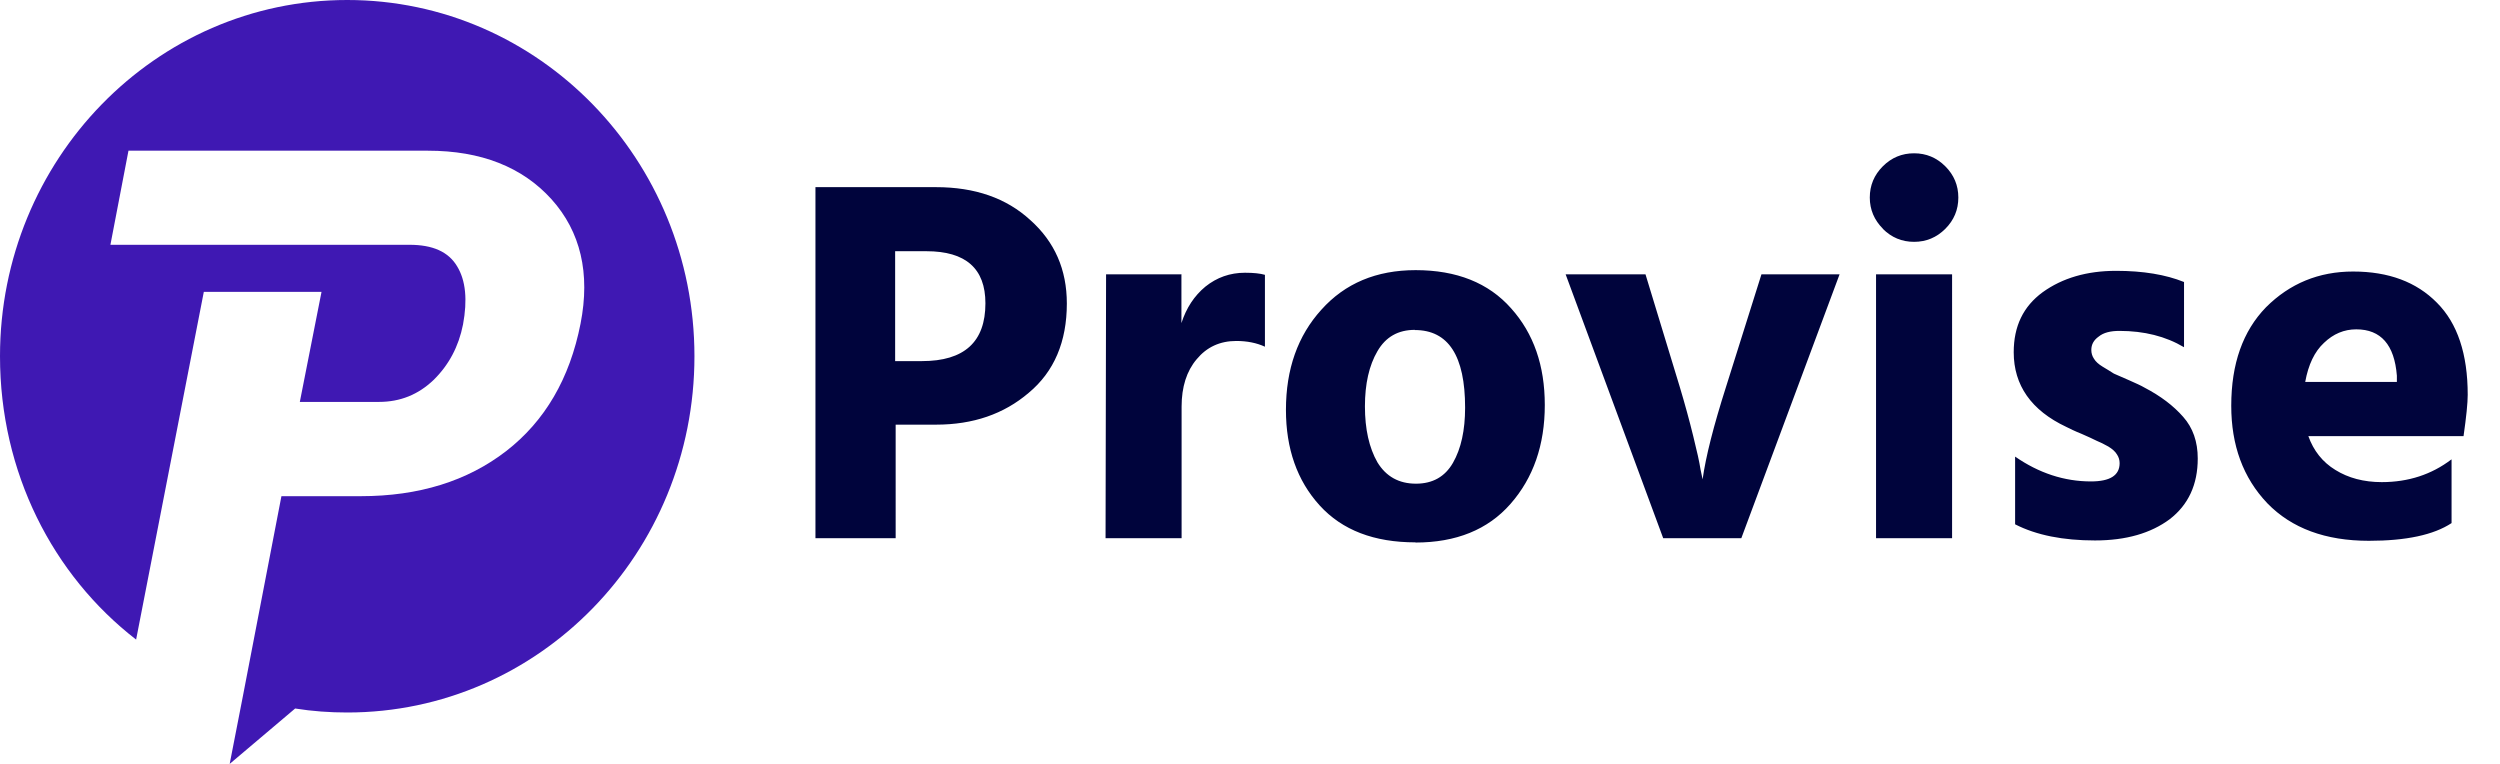 <svg xmlns="http://www.w3.org/2000/svg" width="144" height="44" fill="none"><path fill="#00043C" d="M51.57 20.8h1.53c2.44 0 3.66-1.1 3.66-3.33 0-2-1.13-3-3.4-3h-1.8v6.33zm-4.62-10.02h6.96c2.25 0 4.06.63 5.44 1.9 1.4 1.25 2.1 2.85 2.1 4.8 0 2.2-.73 3.93-2.2 5.15-1.43 1.22-3.2 1.83-5.33 1.83h-2.33V31h-4.62V10.78zm21.1 5v2.83c.28-.87.74-1.57 1.38-2.1.66-.53 1.42-.8 2.28-.8.5 0 .87.04 1.15.12v4.14c-.48-.22-1.03-.33-1.65-.33-.94 0-1.7.35-2.28 1.05-.58.68-.87 1.6-.87 2.73V31h-4.38l.03-15.2h4.35zm13.48 15.46c-2.38 0-4.22-.7-5.52-2.13-1.3-1.43-1.94-3.27-1.94-5.5 0-2.35.68-4.27 2.04-5.77 1.36-1.52 3.17-2.28 5.43-2.28 2.36 0 4.2.73 5.5 2.2 1.3 1.45 1.94 3.3 1.94 5.57 0 2.3-.66 4.2-1.98 5.7-1.3 1.48-3.13 2.22-5.47 2.22zM81.5 19c-.96 0-1.68.4-2.16 1.23-.48.82-.72 1.88-.72 3.18 0 1.3.24 2.38.72 3.22.5.82 1.24 1.23 2.22 1.23.96 0 1.67-.4 2.13-1.2.47-.82.7-1.88.7-3.18 0-2.98-.96-4.47-2.9-4.47zm14.3 12l-5.62-15.2h4.6l1.97 6.47c.3 1 .56 1.95.78 2.85.22.88.36 1.52.42 1.92l.12.57c.18-1.3.63-3.07 1.35-5.33l2.04-6.48h4.5L100.3 31h-4.5zm12.26 0V15.8h4.38V31h-4.38zm.4-17.82c-.5-.5-.76-1.1-.76-1.8s.25-1.3.75-1.8 1.1-.75 1.8-.75 1.3.25 1.8.75.75 1.1.75 1.8-.25 1.3-.75 1.8-1.1.75-1.8.75-1.3-.25-1.8-.75zm17.34 3.06V20c-1.06-.63-2.3-.94-3.72-.94-.52 0-.92.1-1.2.33-.28.2-.42.45-.42.77 0 .18.05.35.15.5.1.17.27.32.5.46.23.14.45.27.65.4.22.1.5.22.87.38.38.17.68.3.9.43.92.48 1.66 1.04 2.22 1.68.56.63.84 1.43.84 2.4 0 1.5-.54 2.67-1.62 3.5-1.08.8-2.5 1.22-4.3 1.22-1.83 0-3.37-.3-4.6-.93v-3.9c1.37.95 2.83 1.43 4.37 1.43 1.1 0 1.65-.35 1.65-1.05 0-.18-.05-.35-.15-.5-.1-.17-.27-.32-.5-.46-.25-.14-.47-.25-.67-.33-.2-.1-.5-.24-.87-.4-.4-.16-.68-.3-.88-.4-2.02-.95-3.03-2.4-3.03-4.3 0-1.5.55-2.64 1.67-3.46 1.14-.82 2.55-1.23 4.23-1.23 1.56 0 2.86.22 3.9.64zM138.06 22v-.36c-.14-1.78-.92-2.67-2.34-2.67-.7 0-1.32.26-1.86.78-.54.5-.9 1.25-1.08 2.25h5.28zm3.15 4.47v3.66c-1.03.68-2.62 1.02-4.76 1.02-2.5 0-4.45-.72-5.85-2.16-1.4-1.47-2.08-3.34-2.08-5.62 0-2.42.67-4.3 2-5.67 1.37-1.37 3.04-2.06 5.02-2.06 2.04 0 3.65.6 4.83 1.8 1.18 1.18 1.77 2.95 1.77 5.3 0 .47-.08 1.26-.24 2.38h-8.94c.3.84.82 1.5 1.56 1.95.74.46 1.63.7 2.67.7 1.53 0 2.87-.44 4-1.3z"/><path fill="#3F18B3" d="M0 20.52C0 9.2 8.95 0 20 0s20 9.2 20 20.52c0 11.34-8.95 20.52-20 20.52-1 0-2-.07-3-.23L13.23 44l.76-3.9 2.22-11.52h4.57c3.35 0 6.14-.87 8.38-2.6 2.23-1.73 3.66-4.18 4.28-7.34.57-2.9 0-5.3-1.67-7.16-1.68-1.86-4.06-2.8-7.12-2.8H7.4L6.36 14.1h17.23c1.33 0 2.24.4 2.74 1.24.5.82.6 1.94.34 3.35-.25 1.27-.82 2.34-1.7 3.2-.88.84-1.92 1.26-3.14 1.26h-4.56l1.25-6.34h-6.78l-3.9 20.03C3.03 33.12 0 27.2 0 20.52z"/></svg>